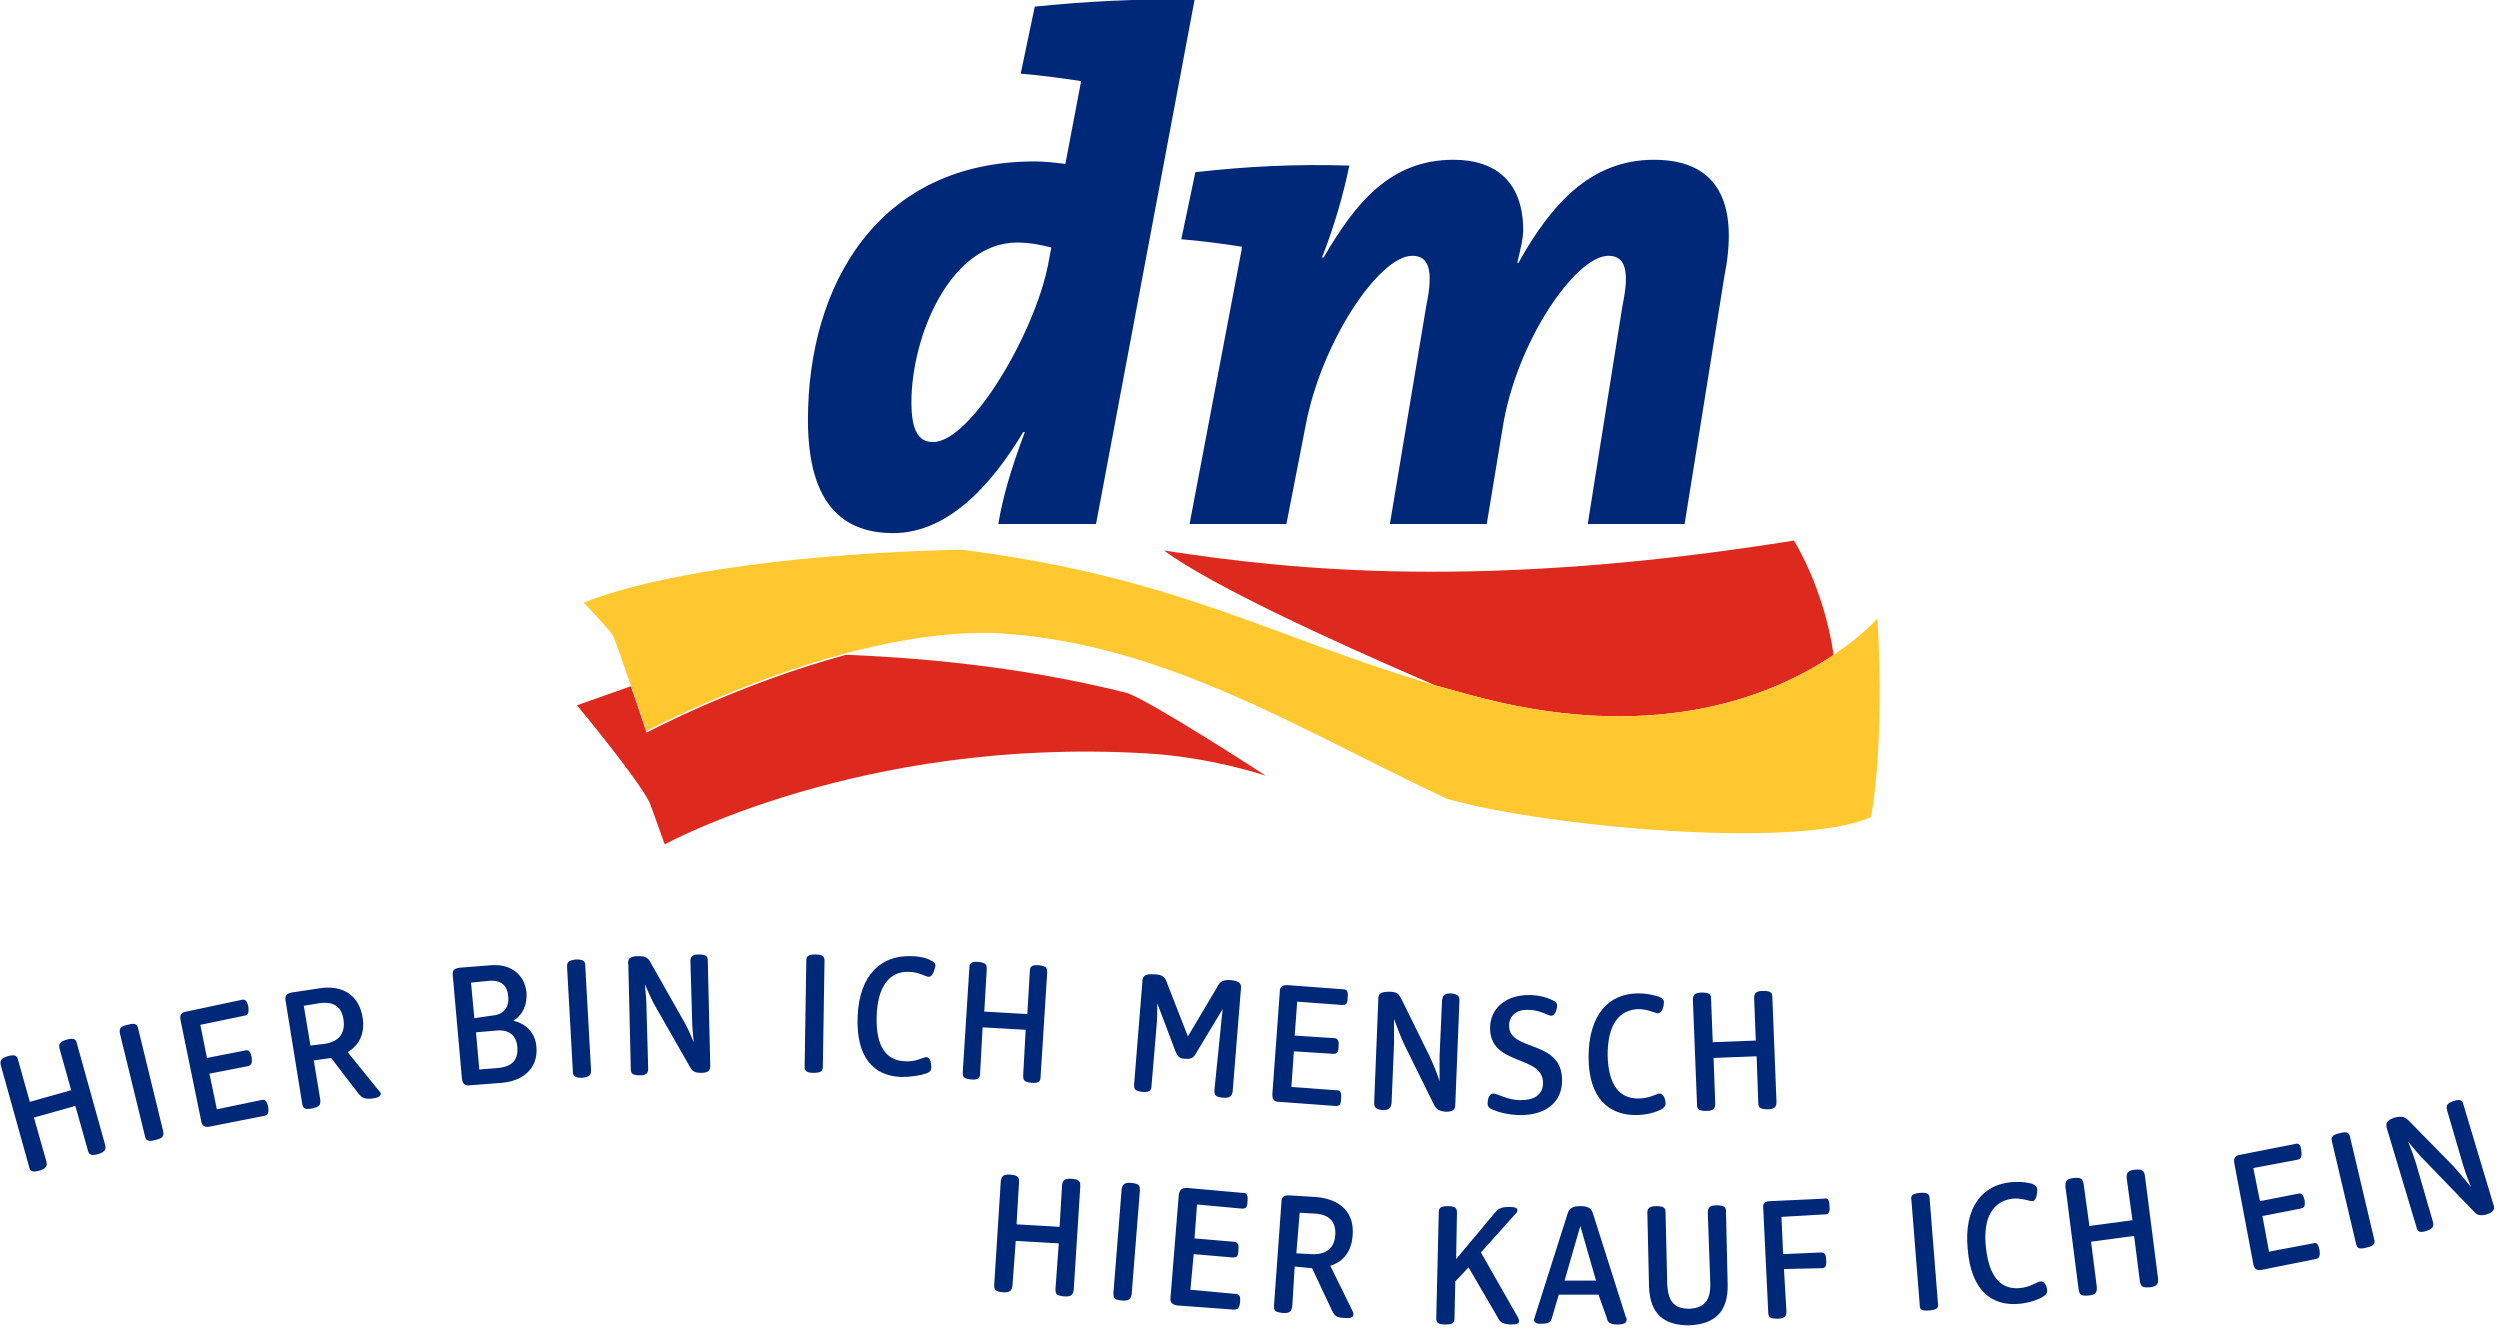 <?xml version="1.0" encoding="UTF-8"?>
<!-- Generator: Adobe Illustrator 18.0.0, SVG Export Plug-In . SVG Version: 6.00 Build 0)  -->
<!DOCTYPE svg PUBLIC "-//W3C//DTD SVG 1.1//EN" "http://www.w3.org/Graphics/SVG/1.1/DTD/svg11.dtd">
<svg version="1.1" id="Ebene_1" xmlns="http://www.w3.org/2000/svg" xmlns:xlink="http://www.w3.org/1999/xlink" x="0px" y="0px" width="302px" height="162px" viewBox="0 0 302 162" enable-background="new 0 0 302 162" xml:space="preserve">
<g>
	<path fill="#DD291E" d="M221.5,79.1c-6.9,4.7-20.8,10.7-42.2,5.3c-2-0.5-4-1.1-5.9-1.6c-13.5-5.8-27.2-12.2-32.8-16.3   c15.5,2.4,38.7,4.8,76.1-1.2C216.7,65.3,220.3,70.9,221.5,79.1 M76.2,82.9l-6.5,2.3c0,0,7.4,8.9,8.8,11.8l1.8,5c0,0,23.6-13,58-11   c7.8,0.4,14.6,2.7,14.6,2.7s-14-9.1-16.8-10c-13.5-3.4-26.3-4.3-33.9-4.6c-13,3.5-24.1,9.4-24.1,9.4S77.2,85.7,76.2,82.9"/>
	<path fill="#FFC82E" d="M226.8,74.7c0,0-1.7,2-5.3,4.4c-6.9,4.7-20.8,10.7-42.2,5.3c-2-0.5-4-1.1-5.9-1.6   c-19.5-5.7-31.1-13.1-57.3-16.4c-17.8,0.4-35.7,2.5-45.6,6.4c0,0,2.7,2.8,3.5,3.9c0.4,0.8,1.3,3.5,2.2,6.1c1,2.8,1.9,5.5,1.9,5.5   s11.1-5.9,24.1-9.4c6.1-1.6,12.6-2.7,18.6-2.4c20,1.3,36.1,11.6,54,20c12.4,3.5,42.7,6.1,51.2,2.2C226,98.9,227.7,90.7,226.8,74.7"/>
	<path fill="#002878" d="M122.9,29.3c-8.1,0-12.8,11.3-12.8,19.3c0,3.3,0.8,4.8,2.6,4.8c4.6,0,12.3-13.2,13.9-21.4l0.4-2.1   C125.8,29.6,124.5,29.3,122.9,29.3 M132.4,63.3l-11.8,0c0.5-3.1,1.5-6.6,3.2-11.1l-0.2,0c-3.7,6.2-9,12.2-15.7,12.2   c-6.8,0-10.3-4.4-10.3-13.7c0-16.3,8.5-31.2,27.4-31.2c1,0,2.1,0.1,3.7,0.3l1.9-10V9.8c-1.9-0.3-4.8-0.7-7.3-0.9l1.7-8.1   c6-0.6,12.2-1,19.3-0.8L132.4,63.3z M203.5,63.3h-11.7l4.2-26.4c0.9-4.3,0.3-6-1.7-6c-4,0-11.2,10.5-12.8,20.9l-1.9,11.5h-11.7   l4.4-26.4c0.9-4.3,0.3-6-1.7-6c-4,0-11,10.4-12.9,20.6l-2.3,11.8l-11.7,0l6.3-33.2v-0.3c-1.9-0.3-4.8-0.7-7.3-0.9l1.7-8.1   c6.2-0.7,12.1-1,18.6-0.8c-0.7,3.4-1.8,7.3-3.3,11.1l0.2,0c3.9-6.7,8.1-11.8,15.7-11.8c5.1,0,8.4,2.7,8.4,8.5c0,1-0.3,2.2-0.7,3.9   l0.1,0.1c4-7.2,8.8-12.5,16.4-12.5c8.4,0,10.1,6.1,8.5,14.1L203.5,63.3z"/>
</g>
<path id="Claim" fill="#002878" d="M9.1,133.6l-5,1.4l1.5,5.3c0.1,0.5,0.1,0.8-0.8,1.1c-1,0.3-1.2,0-1.3-0.5l-3.4-12.2  c-0.1-0.5-0.1-0.8,0.8-1.1c1-0.3,1.2,0,1.3,0.5l1.4,5l5-1.4l-1.4-5c-0.1-0.5-0.1-0.8,0.8-1.1c1-0.3,1.2,0,1.3,0.5l3.4,12.2  c0.1,0.5,0.1,0.8-0.8,1.1c-1,0.3-1.2,0-1.3-0.5L9.1,133.6z M17.5,137.2c0.1,0.5,0.3,0.8,1.3,0.5c1-0.2,1-0.6,0.9-1.1l-3-12.3  c-0.1-0.5-0.3-0.8-1.3-0.5c-1,0.2-1,0.6-0.9,1.1L17.5,137.2z M31.9,134.8c0.4-0.1,0.6-0.2,0.5-1.1c-0.2-0.9-0.5-0.9-0.9-0.8  l-5.3,1.1l-0.9-4.3l4.6-0.9c0.4-0.1,0.6-0.2,0.5-1.1c-0.2-0.8-0.4-0.9-0.8-0.8l-4.6,0.9l-0.8-4l5.3-1.1c0.4-0.1,0.6-0.2,0.5-1.1  c-0.2-0.9-0.5-0.9-0.9-0.8l-6.6,1.4c-0.6,0.1-0.8,0.4-0.7,1l2.5,12.2c0.1,0.6,0.4,0.8,1,0.7L31.9,134.8z M43.3,132.1  c0.4,0.5,0.7,0.7,1.7,0.6c0.7-0.1,1-0.3,1-0.6c0-0.1-0.1-0.2-0.2-0.3l-3.8-4.7c1.5-0.9,2.1-2.4,1.8-4.2c-0.4-2.5-2.2-4-5.3-3.5  l-3.3,0.5c-0.6,0.1-0.8,0.4-0.7,1l2,12.4c0.1,0.5,0.2,0.8,1.2,0.6c1-0.2,1-0.5,1-1l-0.8-4.8l2.1-0.3L43.3,132.1z M37.5,126.3  l-0.8-4.8l1.8-0.3c1.9-0.3,2.8,0.5,3,2c0.2,1.5-0.4,2.6-2.3,2.9L37.5,126.3z M60.7,130.8c2.9-0.3,4.3-2.1,4.1-4.3  c-0.1-1.6-1.1-2.8-2.8-3.2c1.2-0.7,1.7-2,1.6-3.4c-0.2-2-1.7-3.5-4.3-3.3l-3.8,0.3c-0.6,0.1-0.9,0.3-0.8,1l1.1,12.4  c0.1,0.6,0.3,0.9,1,0.8L60.7,130.8z M57.3,123l-0.4-4.3l2-0.2c1.7-0.2,2.4,0.6,2.5,1.9c0.1,1.3-0.5,2.2-2.1,2.3L57.3,123z   M57.9,129.2l-0.4-4.5l2.4-0.2c1.7-0.2,2.5,0.7,2.6,2c0.1,1.4-0.5,2.3-2.2,2.5L57.9,129.2z M69.2,129.4c0,0.5,0.1,0.8,1.1,0.8  c1-0.1,1.1-0.4,1.1-0.9l-0.7-12.6c0-0.5-0.1-0.8-1.1-0.8c-1,0.1-1.1,0.4-1.1,0.9L69.2,129.4z M83.3,128.8c0.3,0.6,0.6,0.8,1.4,0.8  c1,0,1.1-0.4,1.1-0.9l-0.3-12.6c0-0.5-0.1-0.8-1.1-0.8c-0.9,0-1,0.4-1,0.8l0.2,6.8c0,1.1,0.1,1.8,0.2,3l0,0  c-0.5-1.2-0.8-1.9-1.4-2.9l-3.8-6.7c-0.3-0.6-0.6-0.8-1.5-0.8c-1.1,0-1.3,0.4-1.2,1l0.3,12.6c0,0.5,0.1,0.8,1.1,0.8  c0.9,0,1-0.4,1-0.8l-0.2-7.2c0-1.1-0.1-1.8-0.2-3h0c0.6,1.3,0.8,1.9,1.4,2.9L83.3,128.8z M97.2,128.8c0,0.5,0.1,0.8,1.1,0.8  c1,0,1.1-0.3,1.1-0.8l0.2-12.7c0-0.5-0.1-0.8-1.1-0.8c-1,0-1.1,0.3-1.1,0.8L97.2,128.8z M108.9,130.1c1.2,0,2.3-0.2,2.9-0.4  c0.6-0.2,0.7-0.4,0.7-0.8c0-0.4-0.1-1.2-0.6-1.2c-0.4,0-1.2,0.6-2.6,0.5c-2.2-0.1-3.5-1.7-3.4-5.4c0.1-3.7,1.6-5.5,3.9-5.4  c1.2,0,2,0.6,2.4,0.6c0.5,0,0.7-0.9,0.8-1.3c0-0.3-0.1-0.5-0.6-0.7c-0.3-0.2-1.2-0.5-2.4-0.5c-3.5-0.1-6.2,2.2-6.4,7.3  C103.4,127.8,105.6,130,108.9,130.1 M123.6,129.9c0,0.5,0,0.8,1,0.9c1,0.1,1.1-0.3,1.1-0.7l0.8-12.6c0-0.5,0-0.8-1-0.9  c-1-0.1-1.1,0.3-1.1,0.8l-0.3,5.1l-5.2-0.3l0.3-5.1c0-0.5,0-0.8-1-0.9c-1-0.1-1.1,0.3-1.1,0.7l-0.8,12.6c0,0.5,0,0.8,1,0.9  c1,0.1,1.1-0.3,1.1-0.8l0.3-5.5l5.2,0.3L123.6,129.9z M146.7,131.7c0,0.5,0,0.8,1,0.9c1,0.1,1.1-0.3,1.2-0.7l1-12.4  c0.1-0.6-0.1-1-1.2-1.1c-1.1-0.1-1.4,0.3-1.7,0.9l-3.5,5.9l-2.5-6.4c-0.2-0.6-0.4-1.1-1.6-1.1c-1.2-0.1-1.4,0.3-1.4,0.9l-1,12.4  c0,0.5,0,0.8,1,0.9c1,0.1,1.1-0.3,1.1-0.7l0.6-7.1c0.1-1.1,0.1-1.8,0.1-2.9h0l2.2,5.8c0.2,0.5,0.4,0.9,1.2,0.9  c0.8,0.1,1.1-0.3,1.3-0.7l3.2-5.3l0,0c-0.1,1-0.2,1.7-0.3,2.9L146.7,131.7z M161.3,133.6c0.4,0,0.7,0,0.7-0.9c0.1-0.9-0.2-1-0.6-1  l-5.4-0.4l0.3-4.3l4.7,0.3c0.4,0,0.7,0,0.7-0.9c0.1-0.8-0.2-1-0.6-1l-4.7-0.3l0.3-4.1l5.4,0.4c0.4,0,0.7,0,0.7-0.9  c0.1-0.9-0.2-1-0.6-1l-6.7-0.5c-0.6,0-0.9,0.2-0.9,0.8l-0.9,12.4c0,0.6,0.2,0.9,0.8,0.9L161.3,133.6z M173.2,133.4  c0.3,0.6,0.6,0.8,1.4,0.9c1,0,1.2-0.3,1.2-0.9l0.5-12.5c0-0.5-0.1-0.8-1-0.9c-0.9,0-1,0.3-1.1,0.8l-0.3,6.8c0,1.1,0,1.9,0,3h0  c-0.4-1.2-0.7-1.9-1.2-3l-3.4-6.9c-0.3-0.6-0.5-0.9-1.5-0.9c-1.1,0-1.3,0.3-1.3,0.9l-0.5,12.5c0,0.5,0.1,0.8,1,0.9  c0.9,0,1-0.3,1.1-0.8l0.3-7.2c0-1.1,0-1.8,0-3h0c0.5,1.3,0.7,1.9,1.2,3L173.2,133.4z M183.7,134.7c3,0,5-1.5,5-4.2  c0-5-6.4-3.4-6.4-6.6c0-1.2,0.9-2,2.4-1.9c1.3,0,2.3,0.7,2.7,0.7c0.5,0,0.7-0.9,0.7-1.2c0-0.4-0.2-0.5-0.6-0.7  c-0.4-0.2-1.4-0.6-2.8-0.6c-2.8,0-4.7,1.6-4.7,4c0,4.6,6.4,3.2,6.4,6.6c0,1.4-1,2.1-2.7,2.1c-1.6,0-2.8-0.8-3.3-0.8  c-0.6,0-0.7,0.9-0.7,1.2c0,0.3,0.1,0.5,0.5,0.7C180.9,134.3,182.1,134.7,183.7,134.7 M197.6,134.7c1.2,0,2.3-0.3,2.9-0.6  c0.5-0.2,0.7-0.5,0.7-0.8c0-0.4-0.2-1.2-0.7-1.2c-0.4,0-1.2,0.6-2.6,0.6c-2.2,0-3.6-1.5-3.7-5.2c0-3.8,1.4-5.5,3.7-5.6  c1.2,0,2,0.5,2.4,0.5c0.5,0,0.7-0.9,0.7-1.3c0-0.3-0.1-0.5-0.6-0.7c-0.4-0.1-1.2-0.4-2.5-0.4c-3.5,0-6,2.5-6,7.7  C191.9,132.6,194.3,134.7,197.6,134.7 M212.4,133.2c0,0.5,0.1,0.8,1.1,0.8c1,0,1.1-0.4,1.1-0.9l-0.5-12.6c0-0.5-0.1-0.8-1.1-0.8  c-1,0-1.1,0.4-1.1,0.9l0.2,5.1l-5.2,0.2l-0.2-5.2c0-0.5-0.1-0.8-1.1-0.8c-1,0-1.1,0.4-1.1,0.9l0.5,12.6c0,0.5,0.1,0.8,1.1,0.8  c1,0,1.1-0.4,1.1-0.9l-0.2-5.5l5.2-0.2L212.4,133.2z M127.5,155.7c0,0.5,0,0.8,1,0.9c1,0.1,1.1-0.3,1.2-0.7l0.8-12.6  c0-0.5,0-0.8-1-0.9c-1-0.1-1.1,0.3-1.2,0.7l-0.3,5.1l-5.2-0.3l0.3-5.1c0-0.5,0-0.8-1-0.9c-1-0.1-1.1,0.3-1.2,0.7l-0.8,12.6  c0,0.5,0,0.8,1,0.9c1,0.1,1.1-0.3,1.2-0.7l0.4-5.5l5.2,0.3L127.5,155.7z M134.5,156.2c0,0.5,0,0.8,1,0.9c1,0.1,1.1-0.3,1.2-0.7  l1-12.6c0-0.5,0-0.8-1-0.9c-1-0.1-1.1,0.3-1.2,0.7L134.5,156.2z M149,158.2c0.4,0,0.7,0,0.8-0.9c0.1-0.9-0.2-1-0.6-1l-5.4-0.5  l0.4-4.3l4.7,0.4c0.4,0,0.7,0,0.7-0.9c0.1-0.8-0.2-1-0.6-1l-4.7-0.4l0.3-4.1l5.4,0.5c0.4,0,0.7,0,0.7-0.9c0.1-0.9-0.2-1-0.6-1  l-6.7-0.6c-0.6,0-0.9,0.2-1,0.8l-1,12.4c-0.1,0.6,0.2,0.9,0.8,1L149,158.2z M160.9,158.3c0.3,0.6,0.5,0.9,1.5,0.9  c0.8,0.1,1.1-0.1,1.1-0.4c0-0.1,0-0.2-0.1-0.4l-2.7-5.5c1.7-0.5,2.6-1.9,2.7-3.7c0.2-2.5-1.2-4.3-4.4-4.6l-3.3-0.2  c-0.6,0-0.9,0.2-0.9,0.8l-0.9,12.5c0,0.5,0,0.8,1,0.9c1,0.1,1.1-0.3,1.2-0.7l0.3-4.9l2.1,0.2L160.9,158.3z M156.6,151.4l0.4-4.9  l1.8,0.1c1.9,0.1,2.6,1.1,2.5,2.6c-0.1,1.5-1,2.4-2.9,2.3L156.6,151.4z M180.9,159.1c0.3,0.6,0.5,0.8,1.5,0.9c0.8,0,1.1-0.1,1.1-0.4  c0-0.1,0-0.2-0.1-0.4l-4.5-7.9l4.2-4.7c0.2-0.2,0.2-0.3,0.2-0.4c0-0.3-0.3-0.4-1-0.4c-1.1,0-1.4,0.3-1.8,0.8l-4.6,5.5l0.1-5.6  c0-0.5-0.1-0.8-1.1-0.8c-1,0-1.1,0.3-1.1,0.8l-0.3,12.7c0,0.5,0.1,0.8,1.1,0.8c1,0,1.1-0.3,1.1-0.8l0.1-4.4l1.6-1.7L180.9,159.1z   M194.1,159.2c0.1,0.5,0.3,0.8,1.3,0.8c0.8,0,1.1-0.2,1.1-0.6c0-0.1,0-0.2-0.1-0.3l-4-12.6c-0.2-0.5-0.5-0.8-1.5-0.8  c-1,0-1.3,0.3-1.5,0.8l-4,12.6c0,0.1-0.1,0.2-0.1,0.3c0,0.3,0.3,0.6,1,0.5c0.9,0,1.1-0.3,1.2-0.8l0.8-2.7l4.8,0L194.1,159.2z   M192.8,154.7l-3.8,0l1.9-6.6L192.8,154.7z M206.6,154.9c0.1,2.4-0.9,3.1-2.5,3.2c-1.6,0-2.6-0.6-2.7-3l-0.2-8.6  c0-0.5-0.1-0.8-1.1-0.8c-1,0-1.1,0.4-1.1,0.8l0.2,8.9c0.1,3.4,1.9,4.7,4.8,4.7c3-0.1,4.8-1.5,4.7-5l-0.2-8.7c0-0.5-0.1-0.8-1.1-0.8  c-1,0-1.1,0.4-1.1,0.9L206.6,154.9z M220,153.2c0.4,0,0.7-0.1,0.6-1c0-0.8-0.3-0.9-0.7-0.9l-4.5,0.2l-0.2-4.5l5.2-0.3  c0.4,0,0.7-0.1,0.6-1c0-0.9-0.3-1-0.7-0.9l-6.5,0.3c-0.6,0-0.9,0.3-0.8,0.9l0.6,12.5c0,0.5,0.1,0.8,1.1,0.8c1,0,1.1-0.4,1.1-0.9  l-0.3-5.1L220,153.2z M231.9,157.6c0,0.5,0.1,0.8,1.2,0.7c1-0.1,1.1-0.4,1-0.9l-1-12.6c0-0.5-0.2-0.8-1.2-0.7c-1,0.1-1.1,0.4-1,0.9  L231.9,157.6z M243.9,157.5c1.2-0.1,2.3-0.5,2.8-0.8c0.5-0.3,0.6-0.5,0.6-0.8c0-0.4-0.3-1.2-0.8-1.1c-0.4,0-1.2,0.7-2.5,0.8  c-2.2,0.2-3.7-1.2-4.1-4.9c-0.4-3.7,0.9-5.6,3.2-5.9c1.2-0.1,2,0.3,2.4,0.3c0.5,0,0.6-1,0.6-1.4c0-0.3-0.2-0.5-0.6-0.7  c-0.4-0.1-1.2-0.3-2.5-0.2c-3.5,0.3-5.8,3-5.3,8.1C238.1,155.9,240.6,157.8,243.9,157.5 M258.5,154.8c0.1,0.5,0.2,0.8,1.2,0.7  c1-0.1,1-0.5,1-1l-1.6-12.5c-0.1-0.5-0.2-0.8-1.2-0.7c-1,0.1-1,0.5-1,1l0.7,5.1l-5.2,0.7l-0.7-5.1c-0.1-0.5-0.2-0.8-1.2-0.7  c-1,0.1-1,0.5-1,1l1.6,12.5c0.1,0.5,0.2,0.8,1.2,0.7c1-0.1,1-0.5,1-1l-0.7-5.5l5.2-0.7L258.5,154.8z M279.7,152.1  c0.4-0.1,0.6-0.2,0.5-1.1c-0.2-0.9-0.4-0.9-0.8-0.8l-5.3,1l-0.8-4.3l4.6-0.9c0.4-0.1,0.6-0.2,0.5-1c-0.2-0.8-0.4-0.9-0.8-0.8  l-4.6,0.9l-0.8-4l5.3-1c0.4-0.1,0.6-0.2,0.5-1.1s-0.4-0.9-0.8-0.8l-6.6,1.3c-0.6,0.1-0.8,0.4-0.7,1l2.3,12.2c0.1,0.6,0.4,0.8,1,0.7  L279.7,152.1z M284.6,150.2c0.1,0.5,0.3,0.8,1.3,0.5c1-0.2,1-0.6,0.9-1l-2.9-12.3c-0.1-0.5-0.3-0.8-1.3-0.5c-1,0.2-1,0.6-0.9,1  L284.6,150.2z M298.8,146.3c0.4,0.5,0.8,0.6,1.6,0.4c0.9-0.3,1-0.7,0.8-1.2l-3.6-12c-0.1-0.5-0.3-0.8-1.2-0.5  c-0.9,0.3-0.9,0.6-0.8,1.1l1.9,6.5c0.3,1,0.6,1.8,1,2.8l0,0c-0.8-1-1.3-1.6-2.1-2.5l-5.4-5.5c-0.5-0.5-0.8-0.6-1.7-0.4  c-1,0.3-1.1,0.7-1,1.2l3.6,12c0.1,0.5,0.3,0.8,1.2,0.5c0.9-0.3,0.9-0.6,0.8-1.1l-2-6.9c-0.3-1-0.6-1.8-1-2.8l0,0  c0.9,1.1,1.3,1.6,2.2,2.5L298.8,146.3z"/>
</svg>